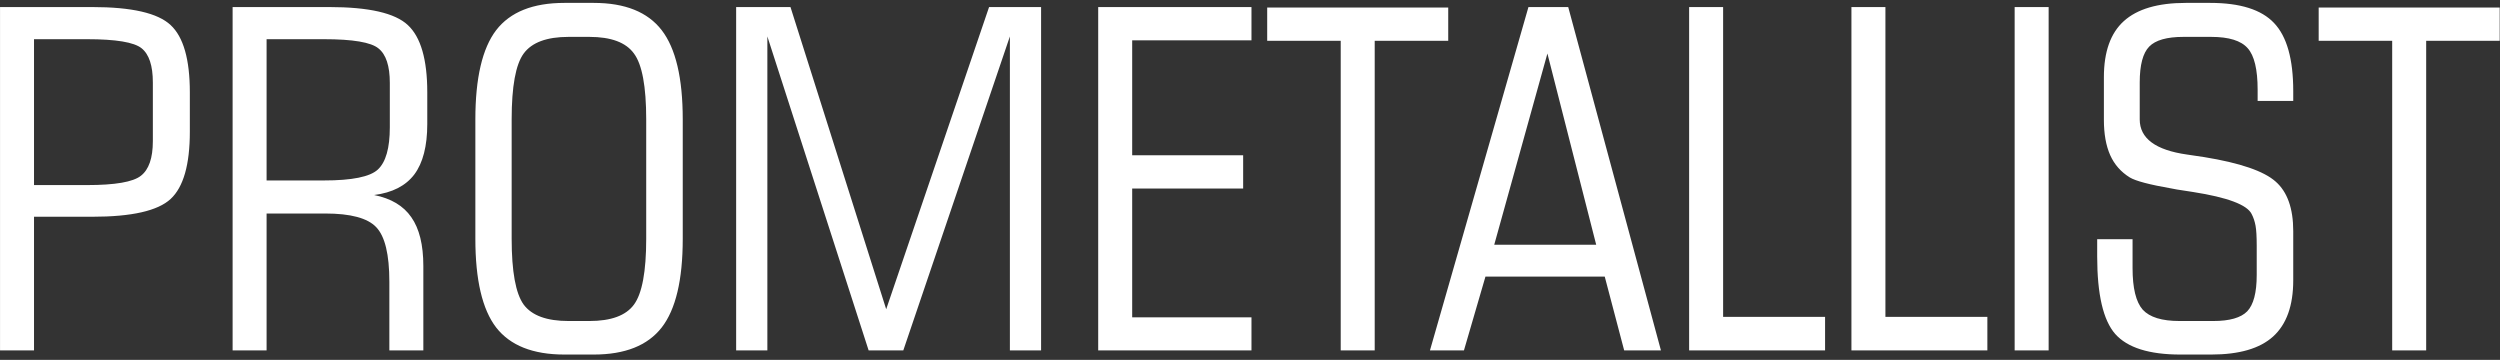 <?xml version="1.0" encoding="UTF-8"?> <svg xmlns="http://www.w3.org/2000/svg" width="264" height="38" viewBox="0 0 264 38" fill="none"><rect x="0" y="0" width="264" height="38" fill="#333333" stroke="none"/><path d="M20.047 13.904C20.047 17.387 19.371 19.756 18.02 21.009C16.67 22.262 13.911 22.889 9.744 22.889H3.592V37H0.003V0.745H9.744C13.911 0.745 16.67 1.38 18.02 2.649C19.371 3.903 20.047 6.271 20.047 9.754V13.904ZM9.207 4.139H3.592V19.544H9.207C12.153 19.544 14.041 19.218 14.871 18.567C15.717 17.916 16.141 16.696 16.141 14.905V8.704C16.141 6.93 15.742 5.726 14.944 5.091C14.147 4.456 12.234 4.139 9.207 4.139ZM28.152 22.547V37H24.564V0.745H34.769C38.952 0.745 41.718 1.38 43.069 2.649C44.437 3.919 45.12 6.287 45.12 9.754V13.099C45.12 15.426 44.664 17.2 43.753 18.421C42.842 19.625 41.425 20.35 39.505 20.594C41.295 20.952 42.605 21.733 43.435 22.938C44.282 24.142 44.705 25.859 44.705 28.089V37H41.116V29.749C41.116 26.868 40.652 24.948 39.725 23.987C38.813 23.027 37.023 22.547 34.353 22.547H28.152ZM34.207 4.139H28.152V19.056H34.207C37.169 19.056 39.065 18.673 39.895 17.908C40.742 17.127 41.165 15.638 41.165 13.44V8.753C41.165 6.963 40.766 5.75 39.969 5.115C39.188 4.464 37.267 4.139 34.207 4.139ZM62.234 3.895H60.037C57.742 3.895 56.163 4.48 55.301 5.652C54.454 6.808 54.031 9.127 54.031 12.61V25.208C54.031 28.675 54.454 30.994 55.301 32.166C56.163 33.322 57.742 33.899 60.037 33.899H62.234C64.529 33.899 66.1 33.322 66.946 32.166C67.809 30.994 68.24 28.675 68.24 25.208V12.61C68.24 9.127 67.809 6.808 66.946 5.652C66.1 4.48 64.529 3.895 62.234 3.895ZM62.698 0.306C66.002 0.306 68.395 1.266 69.876 3.187C71.357 5.107 72.098 8.248 72.098 12.61V25.208C72.098 29.554 71.357 32.679 69.876 34.583C68.395 36.487 66.002 37.44 62.698 37.44H59.598C56.277 37.44 53.877 36.487 52.395 34.583C50.931 32.679 50.198 29.554 50.198 25.208V12.61C50.198 8.248 50.931 5.107 52.395 3.187C53.877 1.266 56.277 0.306 59.598 0.306H62.698ZM77.737 37V0.745H83.475L93.582 32.654L104.446 0.745H109.939V37H106.644V3.846L95.389 37H91.727L81.033 3.846V37H77.737ZM132.156 33.509V37H115.97V0.745H132.156V4.261H119.559V16.395H131.277V19.91H119.559V33.509H132.156ZM141.58 37V4.31H133.816V0.794H152.933V4.31H145.169V37H141.58ZM151.004 37L161.404 0.745H165.604L175.394 37H171.512L169.461 29.212H156.863L154.593 37H151.004ZM157.791 25.843H168.558L163.406 5.652L157.791 25.843ZM178.372 37V0.745H181.961V33.46H192.728V37H178.372ZM195.511 37V0.745H199.1V33.46H209.866V37H195.511ZM212.747 37V0.745H216.336V37H212.747ZM242.166 24.402V29.602C242.166 32.272 241.458 34.249 240.042 35.535C238.642 36.805 236.461 37.44 233.499 37.44H230.252C226.948 37.44 224.653 36.715 223.367 35.267C222.098 33.818 221.463 31.092 221.463 27.088V25.257H225.198V28.309C225.198 30.424 225.556 31.889 226.272 32.703C227.005 33.501 228.299 33.899 230.154 33.899H233.719C235.444 33.899 236.64 33.558 237.308 32.874C237.975 32.174 238.309 30.896 238.309 29.041V25.94C238.309 24.98 238.268 24.28 238.187 23.841C238.105 23.385 237.967 22.97 237.771 22.596C237.283 21.619 235.224 20.846 231.595 20.276C230.862 20.162 230.285 20.073 229.861 20.008C229.731 19.975 229.56 19.943 229.349 19.91C227.005 19.503 225.524 19.113 224.905 18.738C223.961 18.152 223.27 17.363 222.83 16.37C222.391 15.377 222.171 14.14 222.171 12.659V8.143C222.171 5.473 222.871 3.504 224.271 2.234C225.687 0.949 227.868 0.306 230.813 0.306H233.401C236.559 0.306 238.805 1.014 240.14 2.43C241.491 3.846 242.166 6.238 242.166 9.607V10.657H238.406V9.461C238.406 7.329 238.056 5.872 237.356 5.091C236.657 4.293 235.371 3.895 233.499 3.895H230.569C228.828 3.895 227.623 4.236 226.956 4.92C226.289 5.604 225.955 6.865 225.955 8.704V12.61C225.955 14.612 227.623 15.849 230.96 16.321C231.725 16.435 232.327 16.525 232.767 16.59C236.559 17.208 239.074 18.071 240.311 19.178C241.548 20.268 242.166 22.01 242.166 24.402ZM252.615 37V4.31H244.852V0.794H263.968V4.31H256.204V37H252.615Z" fill="white"></path></svg> 